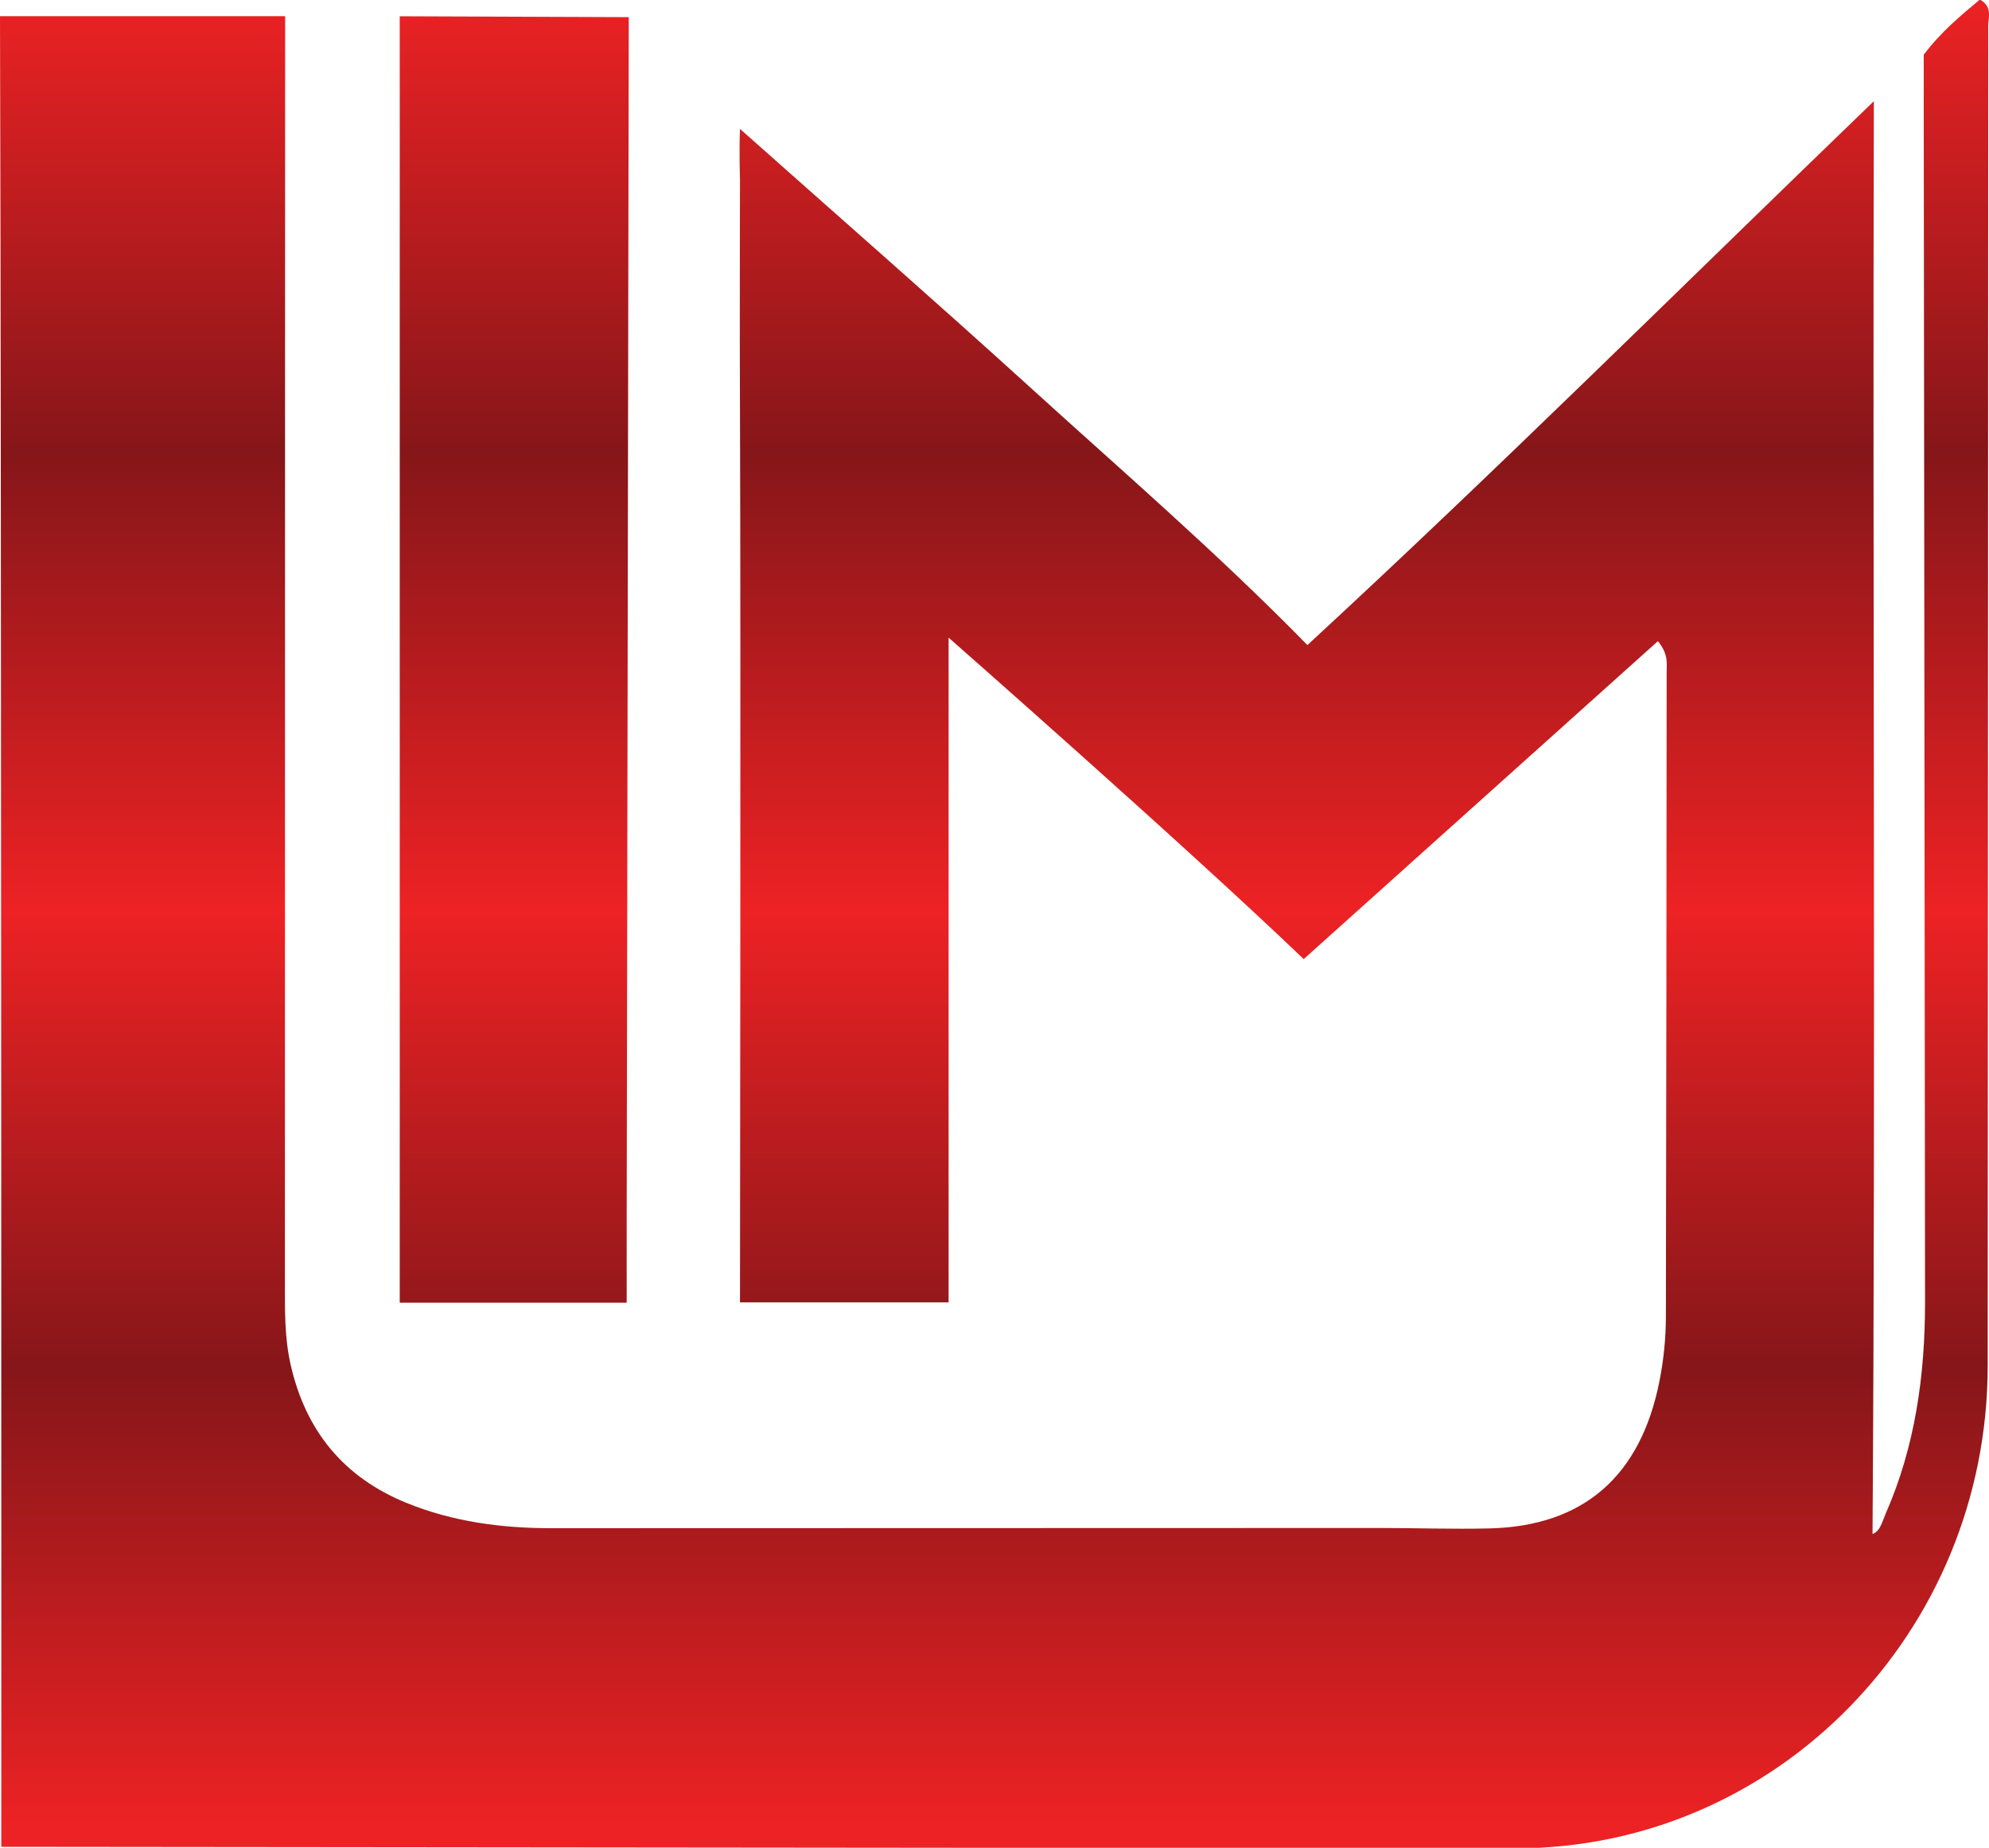 <?xml version="1.0" encoding="UTF-8"?>
<svg id="Layer_1" xmlns="http://www.w3.org/2000/svg" xmlns:xlink="http://www.w3.org/1999/xlink" version="1.1" viewBox="0 0 182.21 169.29">
  <!-- Generator: Adobe Illustrator 29.1.0, SVG Export Plug-In . SVG Version: 2.1.0 Build 142)  -->
  <defs>
    <style>
      .st0 {
        fill: url(#linear-gradient1);
      }

      .st1 {
        fill: url(#linear-gradient);
      }
    </style>
    <linearGradient id="linear-gradient" x1="91.11" y1="240.43" x2="91.11" y2="72.48" gradientTransform="translate(0 239.89) scale(1 -1)" gradientUnits="userSpaceOnUse">
      <stop offset="0" stop-color="#ed2224"/>
      <stop offset=".25" stop-color="#861619"/>
      <stop offset=".5" stop-color="#ed2224"/>
      <stop offset=".75" stop-color="#861619"/>
      <stop offset="1" stop-color="#ed2224"/>
    </linearGradient>
    <linearGradient id="linear-gradient1" x1="47.11" y1="240.43" x2="47.11" y2="72.48" gradientTransform="translate(0 239.89) scale(1 -1)" gradientUnits="userSpaceOnUse">
      <stop offset="0" stop-color="#ed2224"/>
      <stop offset=".25" stop-color="#861619"/>
      <stop offset=".5" stop-color="#ed2224"/>
      <stop offset=".75" stop-color="#861619"/>
      <stop offset="1" stop-color="#ed2224"/>
    </linearGradient>
  </defs>
  <path class="st1" d="M182.14,2.52c0,23.2-.03,81.49-.05,122.62-.01,24.43-19.38,44.23-43.26,44.2L.12,169.2S.14,46.3,0,1.48h26.12c0,32.46-.02,83.59-.02,116.04,0,2.51-.04,5,.52,7.49,1.39,6.14,4.91,10.35,10.61,12.68,4.25,1.73,8.72,2.32,13.27,2.32,25.29,0,50.58-.02,75.87-.02,3.35,0,6.71.12,10.06.04,8.65-.2,13.89-4.81,15.6-13.54.38-1.95.58-3.91.58-5.9.04-19.69.06-39.36.07-59.04,0-.77.18-1.6-.8-2.81-10.83,9.73-21.55,19.34-32.45,29.13-10.76-10.32-32.53-29.45-32.53-29.45v60.9h-19.11s.08-60.37,0-81.12c-.04-7.26,0-21.78,0-21.78,0,0-.09-2.54,0-4.61,9.18,8.16,17.88,15.77,26.43,23.54,8.47,7.71,17.17,15.19,25.55,23.75,17.46-16.11,34.23-32.8,51.89-49.83-.12,44.36.17,87.75-.12,131.27.71-.25.89-1.14,1.22-1.9,2.69-6.14,3.59-12.65,3.59-19.31-.03-36.59-.08-73.18-.12-109.76v-4.56c1.6-2.11,3.38-3.57,5.14-5.05,1.21.66.76,1.69.76,2.52v.04Z"/>
  <polygon class="st0" points="36.62 1.49 36.62 109.82 36.62 111.57 36.62 119.35 57.41 119.35 57.41 111.57 57.6 1.57 36.62 1.49"/>
</svg>
